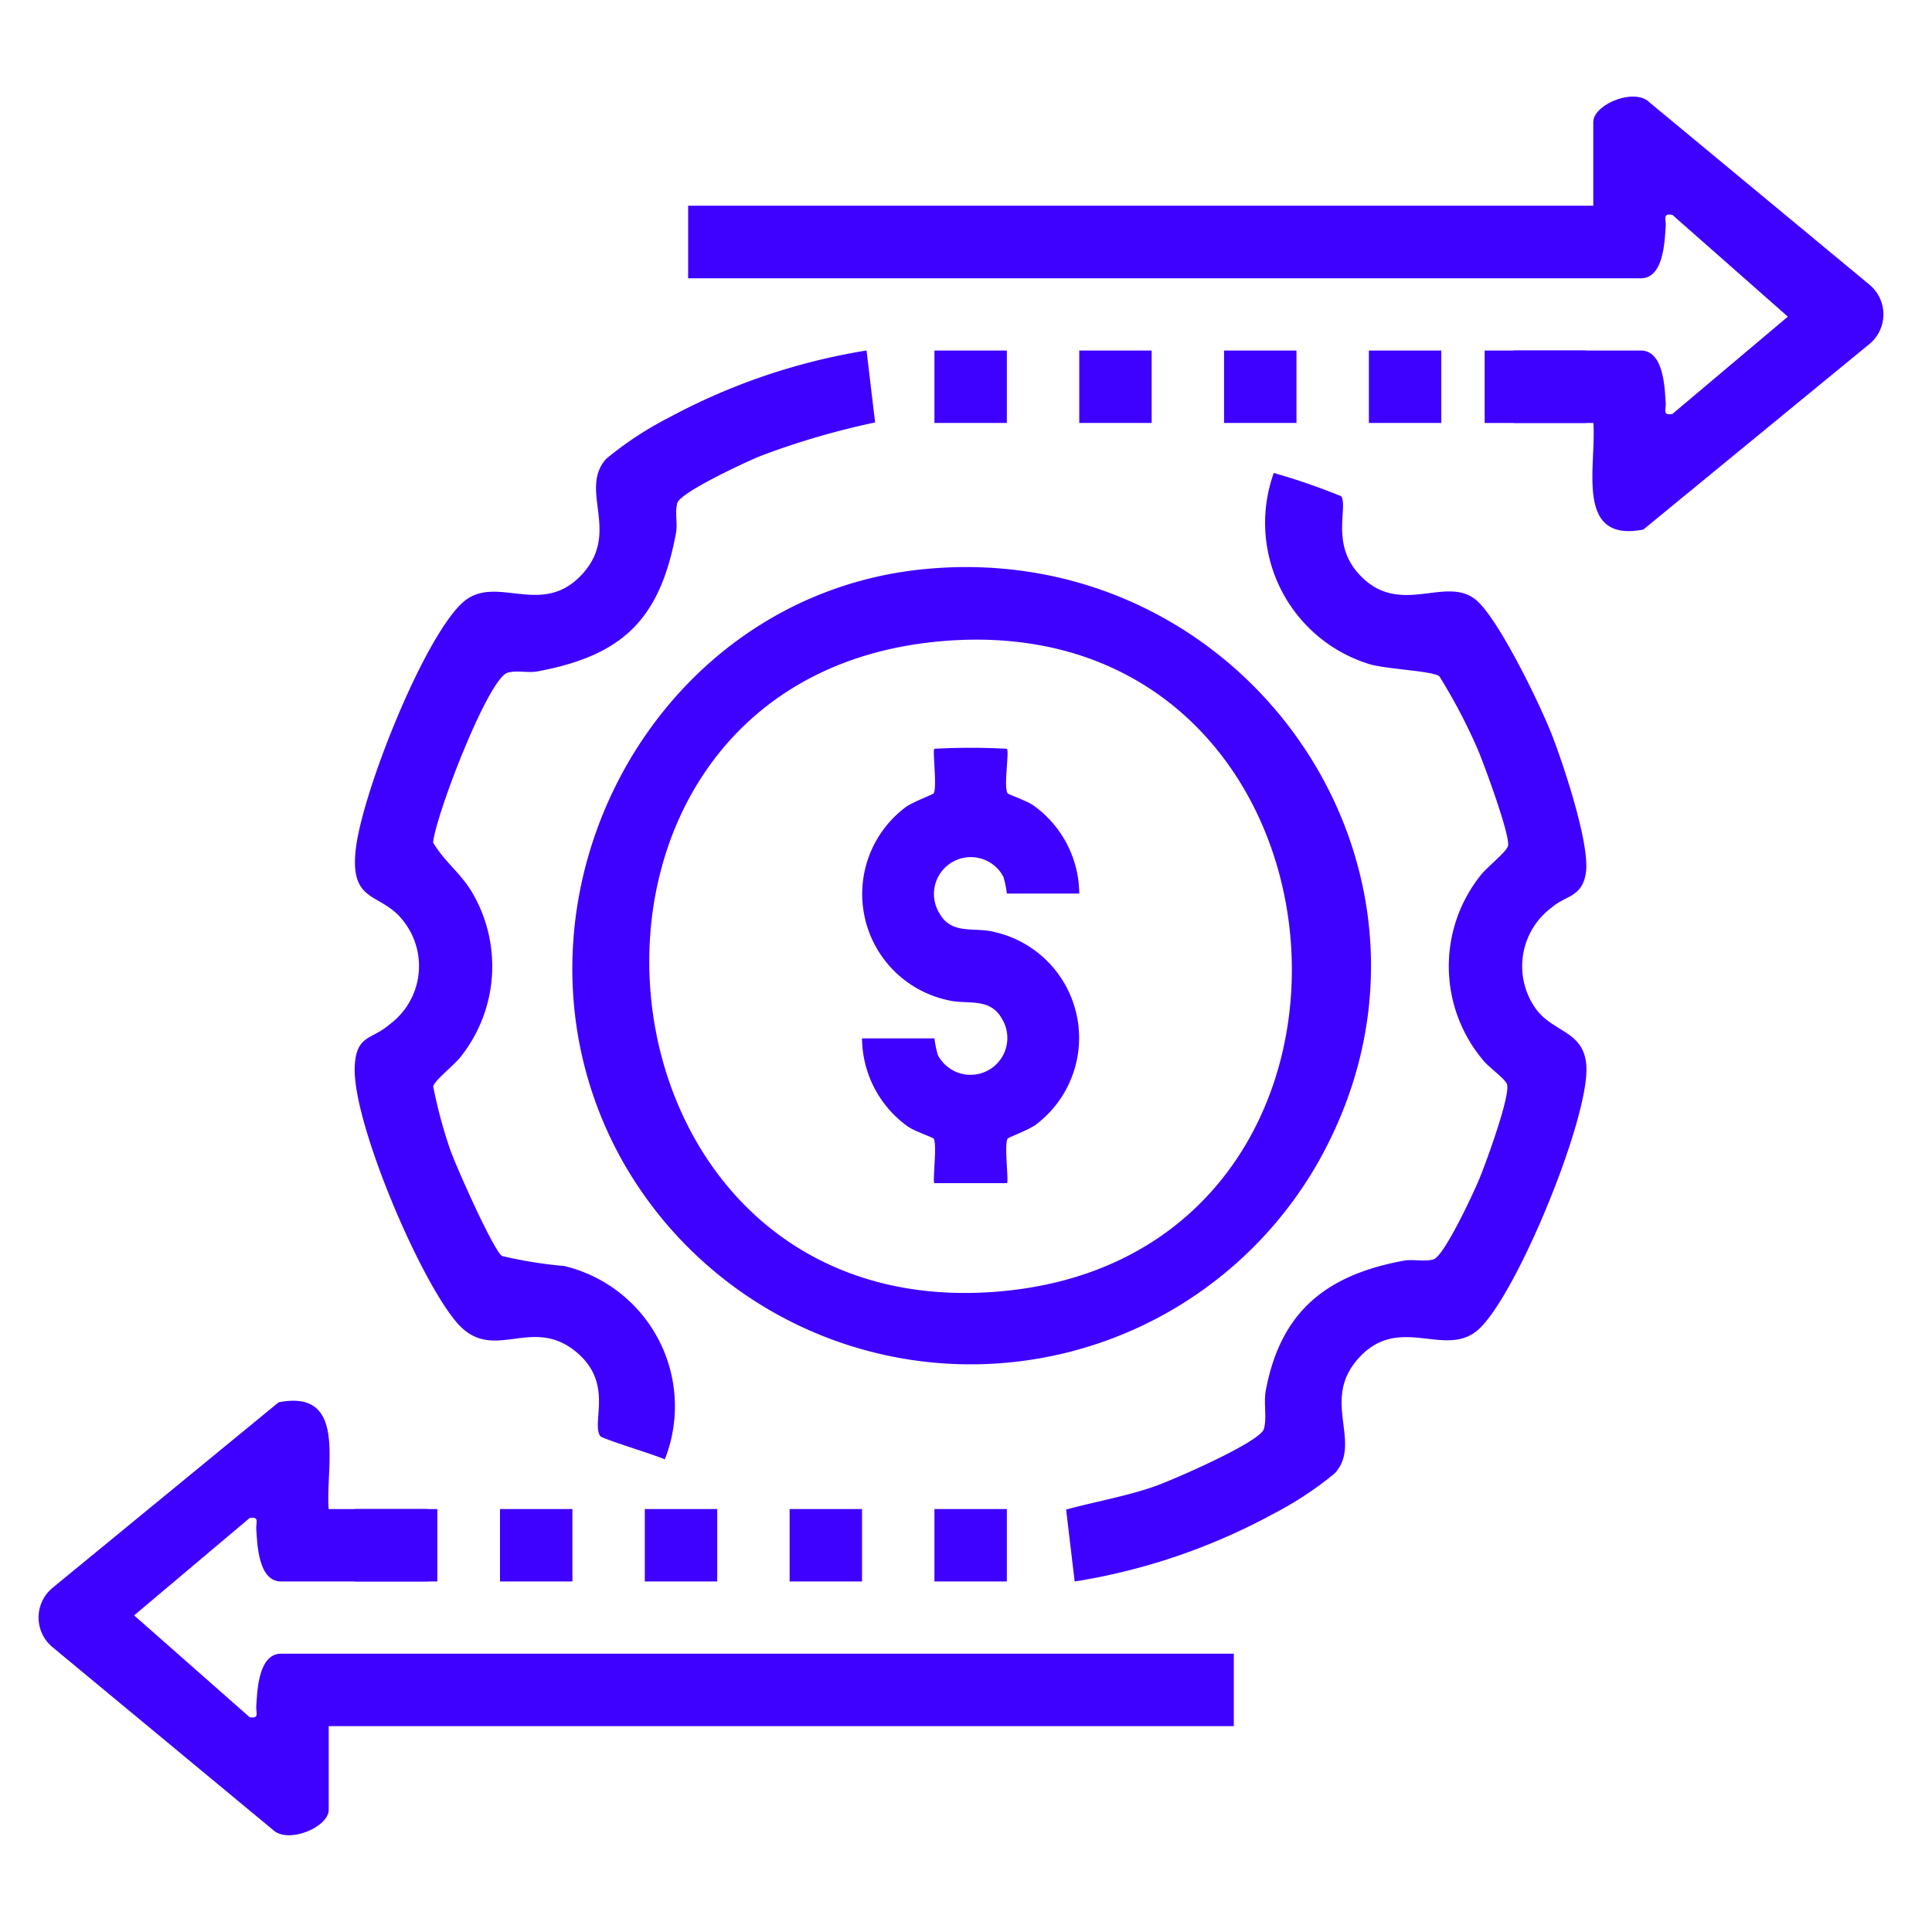 <svg xmlns="http://www.w3.org/2000/svg" xmlns:xlink="http://www.w3.org/1999/xlink" width="100" height="100" viewBox="0 0 100 100">
  <defs>
    <clipPath id="clip-path">
      <rect id="Rectángulo_3032" data-name="Rectángulo 3032" width="112.481" height="90" fill="#3e00ff"/>
    </clipPath>
    <clipPath id="clip-V2-CSP-ico01">
      <rect width="100" height="100"/>
    </clipPath>
  </defs>
  <g id="V2-CSP-ico01" clip-path="url(#clip-V2-CSP-ico01)">
    <g id="Grupo_9727" data-name="Grupo 9727" transform="translate(-6 5)">
      <g id="Grupo_9726" data-name="Grupo 9726" clip-path="url(#clip-path)">
        <path id="Trazado_6573" data-name="Trazado 6573" d="M94.269,52.085c16.653-1.618,28.676,15.72,20.467,30.539A20.692,20.692,0,0,1,78.5,82.472c-6.867-12.679,1.382-28.99,15.768-30.387m.7,3.748C73.229,57.895,76.06,91.173,97.944,89.49c22.2-1.708,19.522-35.791-2.972-33.658" transform="translate(-40.419 -27.628)" fill="#3e00ff"/>
        <path id="Trazado_6574" data-name="Trazado 6574" d="M154.9,16.892h-5.622V13.144h8.081c1.2,0,1.234,1.958,1.29,2.7.026.348-.186.68.347.582l5.976-5.037-5.976-5.266c-.533-.1-.32.234-.347.582-.055.737-.091,2.7-1.29,2.7H108.05V5.648H154.9V1.315c0-.9,2.121-1.79,2.9-1.024l11.4,9.448a1.992,1.992,0,0,1,0,3.062l-11.708,9.608c-3.579.7-2.416-3.309-2.589-5.518" transform="translate(-66.432 0)" fill="#3e00ff"/>
        <path id="Trazado_6575" data-name="Trazado 6575" d="M15.014,149.706h5.622v3.748H12.555c-1.2,0-1.234-1.958-1.29-2.7-.026-.348.186-.68-.347-.582l-5.976,5.037,5.976,5.266c.533.1.32-.234.347-.582.055-.737.091-2.7,1.29-2.7H61.862v3.748H15.014v4.333c0,.9-2.121,1.79-2.9,1.024l-11.4-9.448a1.992,1.992,0,0,1,0-3.062l11.708-9.608c3.579-.7,2.416,3.309,2.589,5.518" transform="translate(8 -76.597)" fill="#3e00ff"/>
        <path id="Trazado_6576" data-name="Trazado 6576" d="M78.493,28.054l.443,3.723a40.368,40.368,0,0,0-5.892,1.72c-.752.3-4.183,1.893-4.344,2.449-.139.48.023,1.062-.072,1.568-.829,4.426-2.717,6.313-7.144,7.144-.5.1-1.089-.068-1.568.072-1.006.293-3.721,7.369-3.858,8.79.609,1.035,1.488,1.611,2.1,2.722a7.534,7.534,0,0,1-.645,8.334c-.308.425-1.388,1.256-1.449,1.571a24.754,24.754,0,0,0,.875,3.259c.285.824,2.216,5.177,2.684,5.514a22.487,22.487,0,0,0,3.228.52,7.47,7.47,0,0,1,5.2,10.01c-.444-.219-3.249-1.062-3.346-1.211-.473-.728.75-2.789-1.321-4.417-2.289-1.8-4.237.666-6.071-1.425C55.37,76.182,51.915,68.049,52,65.18c.053-1.72.88-1.442,1.777-2.224a3.76,3.76,0,0,0,.821-5.271c-1.161-1.638-2.831-.91-2.554-3.721.281-2.854,3.422-10.812,5.473-12.8,1.745-1.69,4.184.864,6.339-1.625,1.862-2.15-.253-4.281,1.154-5.873a17.836,17.836,0,0,1,3.249-2.138,32.354,32.354,0,0,1,10.229-3.475" transform="translate(-27.641 -14.911)" fill="#3e00ff"/>
        <path id="Trazado_6577" data-name="Trazado 6577" d="M144.837,42.759c.367.564-.511,2.391.845,3.957,2.082,2.406,4.5.139,6.1,1.394,1.174.921,3.385,5.512,3.974,7.035s1.972,5.646,1.749,7.125c-.191,1.261-1.046,1.164-1.745,1.773a3.787,3.787,0,0,0-.926,5.142c.906,1.393,2.642,1.2,2.7,3.172.084,2.716-3.529,11.552-5.517,13.478-1.744,1.69-4.184-.864-6.339,1.625-1.862,2.15.253,4.281-1.154,5.873a17.853,17.853,0,0,1-3.249,2.138,32.006,32.006,0,0,1-10.229,3.475l-.443-3.723c1.5-.408,3.073-.679,4.55-1.189.924-.319,5.487-2.3,5.686-2.981.167-.566-.021-1.337.1-2,.771-4.1,3.141-5.964,7.112-6.708.505-.1,1.089.068,1.568-.072.544-.158,2.075-3.442,2.378-4.18.324-.787,1.642-4.371,1.42-4.9-.128-.308-1-.9-1.289-1.3a7.544,7.544,0,0,1-.1-9.461c.308-.425,1.388-1.255,1.449-1.571.108-.555-1.22-4.153-1.545-4.931a29.135,29.135,0,0,0-2.013-3.842c-.386-.278-2.712-.36-3.6-.619a7.652,7.652,0,0,1-4.968-9.9,32.823,32.823,0,0,1,3.479,1.2" transform="translate(-69.421 -22.088)" fill="#3e00ff"/>
        <rect id="Rectángulo_3022" data-name="Rectángulo 3022" width="3.748" height="3.748" transform="translate(54.366 13.144)" fill="#3e00ff"/>
        <rect id="Rectángulo_3023" data-name="Rectángulo 3023" width="3.748" height="3.748" transform="translate(61.862 13.144)" fill="#3e00ff"/>
        <rect id="Rectángulo_3024" data-name="Rectángulo 3024" width="3.748" height="3.748" transform="translate(69.357 13.144)" fill="#3e00ff"/>
        <rect id="Rectángulo_3025" data-name="Rectángulo 3025" width="3.748" height="3.748" transform="translate(76.853 13.144)" fill="#3e00ff"/>
        <rect id="Rectángulo_3026" data-name="Rectángulo 3026" width="3.748" height="3.748" transform="translate(84.348 13.144)" fill="#3e00ff"/>
        <rect id="Rectángulo_3027" data-name="Rectángulo 3027" width="3.748" height="3.748" transform="translate(24.384 73.108)" fill="#3e00ff"/>
        <rect id="Rectángulo_3028" data-name="Rectángulo 3028" width="3.748" height="3.748" transform="translate(31.88 73.108)" fill="#3e00ff"/>
        <rect id="Rectángulo_3029" data-name="Rectángulo 3029" width="3.748" height="3.748" transform="translate(39.375 73.108)" fill="#3e00ff"/>
        <rect id="Rectángulo_3030" data-name="Rectángulo 3030" width="3.748" height="3.748" transform="translate(46.871 73.108)" fill="#3e00ff"/>
        <rect id="Rectángulo_3031" data-name="Rectángulo 3031" width="3.748" height="3.748" transform="translate(54.366 73.108)" fill="#3e00ff"/>
        <path id="Trazado_6578" data-name="Trazado 6578" d="M115.542,71.99c.139.139-.178,1.961.038,2.305.04.063,1.037.4,1.353.638a5.661,5.661,0,0,1,2.357,4.552h-3.748a5.091,5.091,0,0,0-.178-.867,1.907,1.907,0,1,0-3.307,1.895c.633,1.121,1.8.7,2.795.951a5.62,5.62,0,0,1,2.213,9.965c-.367.287-1.44.671-1.484.741-.187.3.077,2.305-.038,2.305h-3.748c-.115,0,.149-2.007-.038-2.305-.04-.063-1.037-.4-1.353-.638a5.661,5.661,0,0,1-2.357-4.552h3.748a5.088,5.088,0,0,0,.178.867,1.907,1.907,0,1,0,3.307-1.895c-.633-1.121-1.8-.7-2.795-.951a5.62,5.62,0,0,1-2.213-9.965c.367-.287,1.44-.671,1.484-.741.187-.3-.077-2.305.038-2.305a35.239,35.239,0,0,1,3.748,0" transform="translate(-57.428 -38.234)" fill="#3e00ff"/>
      </g>
    </g>
  </g>
</svg>
